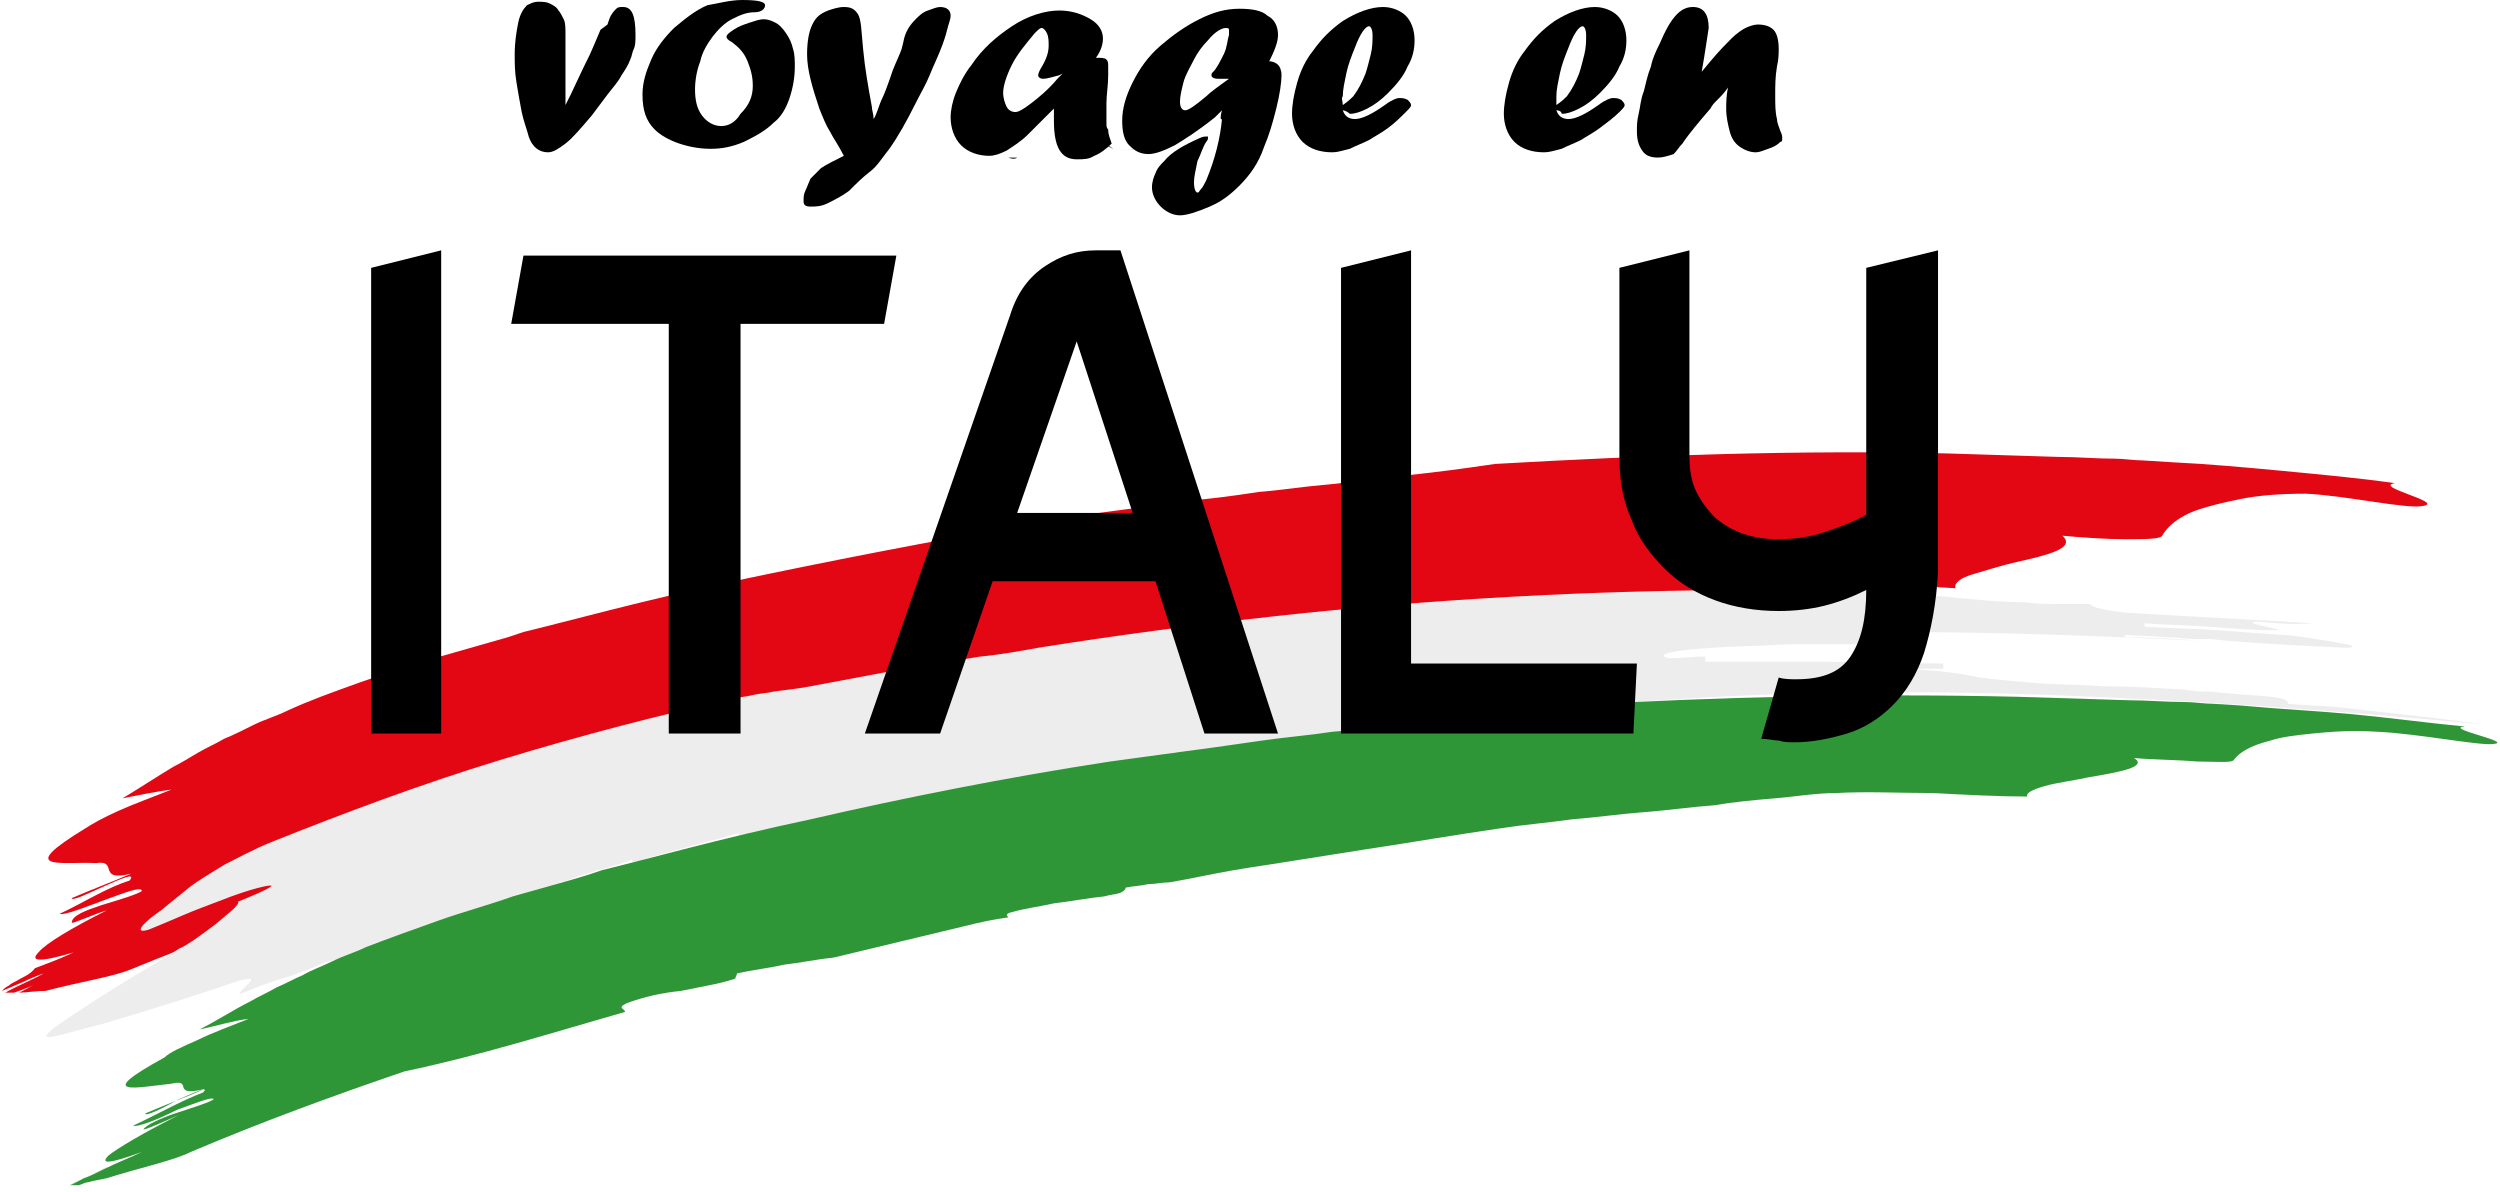 <?xml version="1.0" encoding="utf-8"?>
<!-- Generator: Adobe Illustrator 24.1.0, SVG Export Plug-In . SVG Version: 6.00 Build 0)  -->
<svg version="1.1" id="Layer_1" xmlns="http://www.w3.org/2000/svg" xmlns:xlink="http://www.w3.org/1999/xlink" x="0px" y="0px"
	 width="142.8px" height="68.1px" viewBox="0 0 142.8 68.1" style="enable-background:new 0 0 142.8 68.1;" xml:space="preserve">
<style type="text/css">
	.st0{fill:#E30613;}
	.st1{fill:#EDEDED;}
	.st2{fill:#2F9638;}
	.st3{fill:#3C3C3B;}
</style>
<g>
	<g>
		<path class="st0" d="M31.7,47c0-0.2-0.6-0.3,0.1-0.6c1.1-0.4,2.1-0.5,3.1-0.7c0.5-0.1,1-0.1,1.5-0.2c0.5-0.1,1-0.2,1.6-0.4
			c0-0.1,0-0.3,0.1-0.4c0.9-0.1,1.8-0.3,2.7-0.4c0.9-0.1,1.8-0.2,2.8-0.4c0.8-0.2,1.7-0.4,2.5-0.6c0.8-0.2,1.7-0.4,2.5-0.6
			c0.8-0.2,1.7-0.4,2.5-0.6c0.8-0.2,1.7-0.4,2.5-0.5c-0.1-0.1-0.2-0.2,0.1-0.3c0.7-0.2,1.5-0.3,2.4-0.5c0.9-0.1,1.9-0.2,2.9-0.4
			c0.3-0.1,0.6-0.1,0.9-0.2c0.2-0.1,0.3-0.3,0.3-0.3c0.5-0.1,0.9-0.1,1.3-0.2c0.4,0,0.8-0.1,1.2-0.1c1.2-0.3,2.5-0.5,3.7-0.8
			c0.6-0.1,1.2-0.3,1.9-0.4c0.6-0.1,1.2-0.2,1.9-0.4c0.6-0.1,1.3-0.2,1.9-0.4c0.6-0.1,1.3-0.2,1.9-0.4c1.3-0.2,2.5-0.4,3.8-0.7
			c0.6-0.1,1.3-0.2,1.9-0.3c0.6-0.1,1.3-0.2,2-0.3c1.3-0.2,2.6-0.4,4-0.6c1.3-0.2,2.7-0.3,4-0.5c1.4-0.2,2.7-0.4,4.1-0.5
			c1.2-0.2,2.3-0.4,3.5-0.6c1.2-0.2,2.3-0.3,3.5-0.4c1.7-0.1,3.6,0,5.5,0c1.9,0.1,3.8,0.2,5.4,0.3c-0.1-0.3,0.3-0.6,1-0.8
			c0.7-0.2,1.6-0.5,2.5-0.7c1.8-0.4,3.4-0.8,2.6-1.5c1.1,0.1,2.5,0.2,3.6,0.2c1.1,0,2,0,2.1-0.2c0.3-0.5,0.9-1.1,2.1-1.5
			c0.6-0.2,1.4-0.4,2.4-0.6c1-0.2,2.2-0.3,3.7-0.3c2.3,0.1,5.8,0.9,6.7,0.7c1.3-0.2-2.9-1.1-1.6-1.3c-2.1-0.3-4.3-0.5-6.4-0.7
			c-2.1-0.2-4.3-0.4-6.4-0.5l-1.6-0.1c-0.5,0-1.1-0.1-1.6-0.1c-1.1,0-2.1-0.1-3.2-0.1l-3.2-0.1l-3.2-0.1c-8.5-0.2-17,0.1-25.8,0.6
			c-0.7,0.1-2,0.3-3.7,0.5c-0.8,0.1-1.8,0.2-2.8,0.3c-1,0.1-2.1,0.3-3.3,0.4c-1.2,0.1-2.4,0.3-3.7,0.4c-1.3,0.2-2.7,0.4-4.1,0.5
			c-0.7,0.1-1.4,0.2-2.1,0.3c-0.7,0.1-1.4,0.2-2.2,0.3c-0.7,0.1-1.5,0.2-2.2,0.3c-0.7,0.1-1.5,0.2-2.2,0.4c-5.9,1-12,2.2-17.2,3.3
			c-5.2,1.1-9.5,2.3-12,2.9c-0.3,0.1-0.6,0.2-0.9,0.3c-1.4,0.4-2.8,0.8-4.2,1.2c-1.4,0.5-2.9,0.9-4.3,1.4c-1.4,0.5-2.8,1-4.1,1.6
			c-0.6,0.3-1.3,0.5-1.9,0.8c-0.6,0.3-1.2,0.6-1.7,0.8c-0.5,0.3-1,0.5-1.5,0.8c-0.5,0.3-1,0.6-1.4,0.8c-1,0.6-1.9,1.2-2.9,1.8
			c1-0.2,2-0.4,2.8-0.5c-1,0.4-2.1,0.8-3,1.2c-0.9,0.4-1.6,0.8-1.9,1c-4.1,2.5-1.4,1.9,0.6,2c1.3-0.2,0,1.1,2,0.6
			c-0.7,0.3-1.2,0.5-1.7,0.7c-0.5,0.2-1,0.4-1.7,0.7c0,0.2,1-0.3,1.9-0.7c0.9-0.4,1.8-0.8,1.4-0.3c-1.3,0.4-2.7,1.3-4,1.9
			c0.3,0.1,1.5-0.4,2.6-0.8c1.1-0.4,2.1-0.8,2.1-0.5c-0.3,0.2-1.3,0.5-2.3,0.8c-0.9,0.3-1.7,0.6-1.7,1c0,0.1,1.3-0.5,2-0.7
			c-2,1-3.5,1.9-3.9,2.4c-0.5,0.5,0,0.6,2,0c-0.6,0.3-1.4,0.6-2.2,0.9C1.7,55.7,1.3,55.8,1,56c-0.2,0.1-0.4,0.2-0.5,0.3
			c-0.2,0.1-0.3,0.2-0.4,0.3c0,0,0,0,0,0c0.3-0.1,0.7-0.3,1.2-0.5c0.4-0.2,0.9-0.4,1.2-0.5c-0.7,0.4-1.5,0.7-2.2,1.1
			c0.1,0,0.3,0,0.5,0c0.6-0.2,1.1-0.4,1.7-0.7c-0.5,0.2-1,0.5-1.4,0.7c0.4,0,0.9-0.1,1.5-0.1c1.9-0.5,3.8-0.8,4.8-1.2
			c3.9-1.6,8-3.1,12.1-4.5C23.4,49.4,27.6,48.2,31.7,47z"/>
		<path class="st1" d="M97,33.8c1.1,0,2.1-0.1,3.2-0.1c-9,0-18.3,0.5-27.4,1.5c-4.6,0.5-9.1,1.1-13.5,1.8c-1.1,0.2-2.2,0.4-3.3,0.5
			c-1.1,0.2-2.2,0.3-3.3,0.5c-1.1,0.2-2.1,0.4-3.2,0.6c-0.5,0.1-1.1,0.2-1.6,0.3c-0.5,0.1-1.1,0.2-1.6,0.3c-0.5,0.1-1.3,0.2-2.1,0.3
			c-0.4,0.1-0.8,0.1-1.2,0.2c-0.4,0.1-0.7,0.1-1,0.2c-4.2,0.9-8.8,2.1-13.4,3.5c-4.6,1.4-9.1,3.1-13.1,4.7c-1,0.4-1.9,0.9-2.7,1.3
			c-0.8,0.5-1.5,0.9-2,1.3C9.8,51.5,9.2,52,9.2,52c-0.9,0.6-1.7,1.4-0.7,1.1c0.5-0.2,1.2-0.5,1.9-0.8c0.7-0.3,1.5-0.6,2.3-0.9
			c1.5-0.6,2.8-0.9,2.8-0.8c0,0.1-0.9,0.5-1.9,0.9c0.1,0.2-0.6,0.7-1.3,1.3c-0.8,0.6-1.6,1.2-2.1,1.4c-0.4,0.3-2,1.2-3.6,2.2
			c-1.6,1-3.1,2-3.5,2.3c-0.6,0.5-0.6,0.6,0,0.5c0.5-0.1,1.5-0.4,2.7-0.7c2.4-0.7,5.6-1.7,7.6-2.4c2-0.6,0.2,0.4,0.3,0.7
			c0.9-0.4,1.7-0.7,2.4-0.9c0.7-0.2,1.5-0.5,2.4-0.9c0,0,0.4-0.1,1-0.3c0.6-0.2,1.4-0.5,2.3-0.8c0.9-0.3,1.9-0.7,2.9-1
			c1-0.3,1.9-0.6,2.6-0.9c0,0,0.2-0.1,0.8-0.3c0.6-0.2,1.6-0.6,3.1-1c1-0.3,1-0.4,0.9-0.5c0,0.1,0,0.1,0.1,0.2
			c0.9-0.5,3-0.9,3.9-1.3c0,0.1,0,0.1,0.1,0.2c1-0.4,2-0.6,3-0.9l1.5-0.4c0.5-0.1,1-0.3,1.5-0.4c0,0.1,0,0.1,0,0.2
			c1-0.3,2-0.5,2-0.4c0,0.1,0,0.1,0,0.2c1-0.2,3-0.8,3-0.6c0-0.1,0-0.1,0-0.2c1-0.2,2-0.4,2.9-0.6c0.9-0.2,1.8-0.3,2.6-0.5
			c0.8-0.1,1.6-0.3,2.4-0.4c0.8-0.1,1.5-0.2,2.3-0.4c4.1-0.6,8.7-1.2,13.4-1.9c0.6-0.1,1.2-0.2,1.8-0.2c0.6-0.1,1.2-0.2,1.8-0.2
			c1.2-0.2,2.4-0.3,3.6-0.5c1.2-0.1,2.4-0.3,3.6-0.4c1.2-0.1,2.4-0.3,3.5-0.4c1-0.1,2-0.3,1-0.5c1-0.1,2.1-0.1,3.1-0.2
			c1-0.1,1.3-0.2,1.5-0.2c0.3-0.1,0.5-0.2,1.5-0.2c8.3-0.7,16.6-0.8,24.9-0.5c8.3,0.3,16.6,0.9,24.9,1.7c-2.1-0.3-3.9-0.5-5.7-0.7
			c-0.9-0.1-1.8-0.2-2.7-0.3c-0.9-0.1-1.9-0.1-2.9-0.2c0-0.1,0-0.3-1-0.4c-0.8-0.1-1.6-0.1-2.4-0.2c-0.4,0-0.8-0.1-1.2-0.1
			c-0.4,0-0.8,0-1.2-0.1c-1.6-0.1-3.2-0.2-4.7-0.2c-1.5-0.1-2.9-0.1-4.1-0.2c-1.2-0.1-2.3-0.2-3-0.3c-0.5-0.1-1-0.2-1.8-0.3
			c-0.8-0.1-1.8-0.2-3.4-0.2c1,0,2.1,0,3.1,0c0-0.1,0-0.3,0-0.3c-2.1,0-4.4-0.1-6.8-0.1c-2.3,0-4.7,0-6.8,0c0,0,0-0.2,0-0.3
			c-0.7,0-1.4,0.1-2.1,0.1c-1.1-0.3,1.3-0.6,4.6-0.7c0.8,0,1.7-0.1,2.6-0.1c0.4,0,0.9,0,1.3,0c0.5,0,0.9,0,1.3,0
			c1.8,0,3.5,0,4.8-0.1c0-0.1,0-0.3,0-0.4l-2.1,0l0-0.2c6.3,0,11.5,0.2,17.8,0.5c-1.1-0.1-3.1-0.2-4.2-0.2c0-0.1,0-0.2-1-0.2
			c1,0.1,2.2,0.1,3.3,0.2c0.6,0,1.2,0.1,1.7,0.1c0.3,0,0.6,0,0.9,0l0.9,0.1c2.4,0.2,4.7,0.3,6.8,0.4c0.5,0,0.5-0.1,0-0.2
			c-0.5-0.1-1.6-0.3-3.1-0.5c-1.6-0.1-2.9-0.2-4.2-0.3c-1.3-0.1-2.6-0.1-4.2-0.2l0-0.2c1.1,0.1,2.4,0.1,3.7,0.2
			c1.3,0.1,2.6,0.2,3.7,0.2c1.1,0-2.1-0.4-1-0.5c1.1,0.1,2.1,0.2,3.2,0.1c-1.6-0.1-3.4-0.2-5.3-0.3c-1.8-0.1-3.7-0.2-5.3-0.3
			c-1-0.1-2.1-0.3-2.1-0.5c-0.7,0-1.3,0-1.9,0c-0.6,0-1.2,0-1.8-0.1c-1.2,0-2.3-0.1-3.4-0.2c-1.1-0.1-2-0.2-3-0.3
			c-0.9-0.1-1.8-0.2-2.6-0.3c-0.3,0-0.8-0.1-1.5-0.1c-0.7,0-1.6,0-2.5,0C100.7,33.7,98.6,33.8,97,33.8z"/>
		<path class="st2" d="M35.7,57.8c0-0.2-0.5-0.2,0.1-0.5c1.1-0.4,2.1-0.6,3.1-0.7c0.5-0.1,1-0.2,1.5-0.3c0.5-0.1,1-0.2,1.6-0.4
			c0-0.1,0.1-0.2,0.1-0.3c0.9-0.2,1.8-0.3,2.7-0.5c0.9-0.1,1.8-0.3,2.8-0.4c0.8-0.2,1.7-0.4,2.5-0.6c0.8-0.2,1.7-0.4,2.5-0.6
			c0.8-0.2,1.7-0.4,2.5-0.6c0.8-0.2,1.7-0.4,2.5-0.5c-0.1-0.1-0.2-0.2,0.2-0.3c0.7-0.2,1.5-0.3,2.4-0.5c0.9-0.1,1.9-0.3,2.9-0.4
			c0.3-0.1,0.6-0.1,0.9-0.2c0.2-0.1,0.3-0.2,0.3-0.3c0.5-0.1,0.9-0.1,1.3-0.2c0.4,0,0.8-0.1,1.2-0.1c1.2-0.2,2.5-0.5,3.7-0.7
			c0.6-0.1,1.2-0.2,1.9-0.3c0.6-0.1,1.3-0.2,1.9-0.3c0.6-0.1,1.3-0.2,1.9-0.3c0.6-0.1,1.3-0.2,1.9-0.3c1.3-0.2,2.6-0.4,3.8-0.6
			c0.6-0.1,1.3-0.2,1.9-0.3c0.7-0.1,1.3-0.2,2-0.3c1.3-0.2,2.6-0.3,4-0.5c1.3-0.1,2.7-0.3,4-0.4c1.4-0.1,2.7-0.3,4.1-0.4
			c1.2-0.2,2.3-0.3,3.5-0.4c1.2-0.1,2.3-0.3,3.5-0.3c1.7-0.1,3.6,0,5.5,0c1.9,0.1,3.8,0.2,5.4,0.2c-0.1-0.2,0.3-0.4,1-0.6
			c0.7-0.2,1.6-0.3,2.5-0.5c1.8-0.3,3.4-0.6,2.6-1.1c1.1,0.1,2.5,0.1,3.6,0.2c1.1,0,2,0.1,2.1-0.1c0.3-0.4,0.9-0.8,2.1-1.1
			c0.6-0.2,1.4-0.3,2.4-0.4c1-0.1,2.2-0.2,3.7-0.1c2.3,0.1,5.8,0.8,6.6,0.7c1.3-0.1-2.9-0.9-1.6-1c-2.1-0.2-4.3-0.5-6.4-0.7
			c-2.1-0.2-4.3-0.3-6.4-0.5l-1.6-0.1c-0.5,0-1.1-0.1-1.6-0.1c-1.1,0-2.1-0.1-3.2-0.1l-3.2-0.1l-3.2-0.1c-8.5-0.2-17,0-25.6,0.5
			c-0.7,0.1-2,0.2-3.7,0.4c-0.8,0.1-1.8,0.2-2.8,0.3c-1,0.1-2.1,0.2-3.3,0.4c-1.2,0.1-2.4,0.3-3.7,0.4c-1.3,0.2-2.6,0.3-4,0.5
			c-0.7,0.1-1.4,0.2-2.1,0.3c-0.7,0.1-1.4,0.2-2.2,0.3c-0.7,0.1-1.5,0.2-2.2,0.3c-0.7,0.1-1.5,0.2-2.2,0.3
			c-5.9,0.9-11.9,2.1-17.1,3.3c-5.2,1.1-9.4,2.3-11.9,2.9c-0.3,0.1-0.6,0.2-0.9,0.3c-1.3,0.4-2.8,0.8-4.2,1.2
			c-1.4,0.5-2.9,0.9-4.3,1.4c-1.4,0.5-2.8,1-4.1,1.5c-0.6,0.3-1.3,0.5-1.9,0.8c-0.6,0.3-1.2,0.5-1.7,0.8c-0.5,0.2-1,0.5-1.5,0.7
			c-0.5,0.3-1,0.5-1.5,0.8c-1,0.5-1.9,1.1-2.9,1.6c1-0.2,1.9-0.5,2.8-0.6c-1,0.4-2.1,0.8-2.9,1.2c-0.9,0.4-1.6,0.7-1.9,1
			c-4.2,2.3-1.5,1.7,0.4,1.5c1.3-0.3-0.1,0.8,1.9,0.3c-0.7,0.3-1.2,0.5-1.7,0.7c-0.5,0.2-1,0.4-1.7,0.7c0,0.2,1-0.3,1.9-0.8
			c0.9-0.4,1.8-0.8,1.4-0.4c-1.3,0.5-2.7,1.3-4,1.9c0.3,0.1,1.5-0.4,2.5-0.9c1.1-0.4,2.1-0.8,2.1-0.6c-0.3,0.2-1.3,0.5-2.2,0.8
			c-0.9,0.3-1.7,0.7-1.8,0.9c0,0.1,1.3-0.5,2-0.8c-2,1-3.5,1.9-4,2.3c-0.5,0.5,0,0.5,1.9-0.2c-0.6,0.3-1.4,0.6-2.2,1
			c-0.4,0.2-0.8,0.4-1.1,0.5c-0.4,0.2-0.7,0.4-1,0.5c0,0,0,0,0,0c0.3-0.1,0.7-0.4,1.2-0.6c0.4-0.2,0.9-0.4,1.2-0.6
			c-0.7,0.4-1.5,0.7-2.2,1.1c0.1,0,0.3,0,0.5,0c0.6-0.2,1.1-0.5,1.7-0.8c-0.5,0.2-1,0.5-1.5,0.7c0.4-0.1,0.9-0.2,1.4-0.3
			c1.9-0.6,3.8-1,4.8-1.5c4-1.7,8.1-3.2,12.2-4.6C27.4,60.3,31.5,59,35.7,57.8z"/>
	</g>
	<g>
		<path d="M21.2,41.9V15.3l4-1v27.6H21.2z"/>
		<path d="M50.5,18.5h-8.2v23.4h-4.1V18.5h-9l0.7-3.9h21.3L50.5,18.5z"/>
		<path d="M68.8,41.9L66,33.2h-9.3l-3,8.7h-4.3L57.7,18c0.4-1.3,1.1-2.2,2-2.8c0.9-0.6,1.8-0.9,2.9-0.9H64l9,27.6H68.8z M61.5,19.5
			l-3.4,9.8h6.6L61.5,19.5z"/>
		<path d="M93.3,41.9H76.6V15.3l4-1v23.6h12.9L93.3,41.9z"/>
		<path d="M109.9,37.3c-0.4,1.2-1,2.2-1.8,3c-0.7,0.7-1.6,1.3-2.6,1.6c-1,0.3-2,0.5-3,0.5c-0.3,0-0.6,0-0.9-0.1
			c-0.3,0-0.6-0.1-1-0.1l1-3.5c0.3,0.1,0.7,0.1,1,0.1c1.5,0,2.5-0.4,3.1-1.3c0.6-0.9,0.9-2.1,0.9-3.8c-0.8,0.4-1.6,0.7-2.4,0.9
			c-0.8,0.2-1.7,0.3-2.6,0.3c-1.3,0-2.5-0.2-3.6-0.6c-1.1-0.4-2.1-1-2.9-1.8c-0.8-0.8-1.5-1.7-1.9-2.8c-0.5-1.1-0.7-2.3-0.7-3.6
			V15.3l4-1V26c0,0.8,0.1,1.5,0.4,2.1c0.3,0.6,0.7,1.1,1.1,1.5c0.5,0.4,1,0.7,1.6,0.9c0.6,0.2,1.3,0.3,1.9,0.3
			c0.9,0,1.8-0.1,2.7-0.4c0.9-0.3,1.7-0.6,2.4-1V15.3l4.1-1v18.4C110.6,34.5,110.3,36,109.9,37.3z"/>
	</g>
	<g>
		<g>
			<path class="st3" d="M49.9,8.4c-0.1,0.1-0.2,0.2-0.4,0.3C49.6,8.6,49.8,8.6,49.9,8.4z"/>
		</g>
		<g>
			<path class="st3" d="M57.6,9c0,0,0.1,0,0.1,0c0.1,0,0.3,0,0.4,0C58,9.1,57.8,9.1,57.6,9C57.7,9,57.6,9,57.6,9z M63.1,8
				c0.1,0.2,0.3,0.4,0.5,0.5c0.4,0.1,0.9,0.1,1.4,0c-0.6,0.1-1,0.1-1.4,0C63.3,8.4,63.2,8.3,63.1,8z"/>
		</g>
		<g>
			<path class="st3" d="M95.6,8c0.1,0.1,0.2,0.1,0.4,0.2c0.1,0,0.1,0,0.2,0c-0.1,0-0.2,0-0.2,0C95.8,8.1,95.7,8.1,95.6,8z"/>
		</g>
	</g>
</g>
<g>
	<path d="M34.7,1.4l0.1-0.3c0.1-0.3,0.3-0.5,0.4-0.6s0.2-0.1,0.4-0.1c0.5,0,0.7,0.5,0.7,1.6c0,0.3,0,0.6-0.1,0.8S36.1,3.2,36,3.4
		c-0.1,0.3-0.3,0.6-0.5,0.9c-0.2,0.4-0.5,0.7-0.8,1.1s-0.6,0.8-0.9,1.2c-0.6,0.7-1.1,1.3-1.5,1.6c-0.4,0.3-0.7,0.5-1,0.5
		c-0.5,0-0.9-0.3-1.1-0.9c-0.1-0.4-0.3-0.9-0.4-1.4c-0.1-0.5-0.2-1.1-0.3-1.7c-0.1-0.6-0.1-1.1-0.1-1.6c0-0.7,0.1-1.3,0.2-1.8
		c0.1-0.5,0.3-0.8,0.5-1c0.2-0.1,0.4-0.2,0.6-0.2c0.3,0,0.5,0,0.7,0.1c0.2,0.1,0.4,0.2,0.5,0.4c0.1,0.1,0.2,0.3,0.3,0.5
		c0.1,0.2,0.1,0.5,0.1,0.9c0,0.4,0,1,0,1.7v0.4V5v1h0c0.1-0.2,0.2-0.4,0.3-0.6c0.2-0.4,0.5-1.1,1.1-2.3c0.1-0.2,0.3-0.7,0.6-1.4
		L34.7,1.4z"/>
	<path d="M42.4,0c0.9,0,1.3,0.1,1.3,0.3c0,0.2-0.2,0.4-0.6,0.4c-0.5,0-0.9,0.2-1.3,0.4c-0.4,0.2-0.8,0.6-1.1,1
		c-0.3,0.4-0.6,0.9-0.7,1.4c-0.2,0.5-0.3,1.1-0.3,1.6c0,0.6,0.1,1.1,0.4,1.5c0.3,0.4,0.7,0.6,1.1,0.6c0.4,0,0.8-0.2,1.1-0.7
		C42.8,6,43,5.5,43,4.9c0-0.5-0.1-0.9-0.3-1.4s-0.5-0.8-0.9-1.1c-0.2-0.1-0.3-0.2-0.3-0.3c0-0.1,0.1-0.2,0.4-0.4
		c0.3-0.2,0.6-0.3,0.9-0.4c0.3-0.1,0.6-0.2,0.8-0.2c0.3,0,0.5,0.1,0.7,0.2c0.2,0.1,0.4,0.3,0.6,0.6c0.2,0.3,0.3,0.5,0.4,0.9
		c0.1,0.3,0.1,0.7,0.1,1c0,0.6-0.1,1.2-0.3,1.8c-0.2,0.6-0.5,1.1-0.9,1.4c-0.5,0.5-1.1,0.8-1.7,1.1c-0.7,0.3-1.3,0.4-1.9,0.4
		c-0.6,0-1.2-0.1-1.8-0.3s-1.1-0.5-1.4-0.8c-0.5-0.5-0.7-1.1-0.7-2c0-0.7,0.2-1.3,0.5-2s0.8-1.3,1.3-1.8c0.6-0.5,1.2-1,1.9-1.3
		C41,0.2,41.7,0,42.4,0z"/>
	<path d="M51.5,2.8l0.1-0.4c0.1-0.6,0.4-1,0.7-1.3c0.2-0.2,0.4-0.4,0.7-0.5c0.3-0.1,0.5-0.2,0.7-0.2c0.4,0,0.6,0.2,0.6,0.5
		c0,0.2-0.1,0.4-0.2,0.8s-0.2,0.7-0.4,1.2s-0.4,0.9-0.6,1.4c-0.2,0.5-0.5,1-0.8,1.6c-0.5,1-1,1.9-1.5,2.6c-0.4,0.5-0.7,1-1.1,1.3
		s-0.8,0.7-1.2,1.1c-0.4,0.3-0.8,0.5-1.2,0.7s-0.7,0.2-1,0.2c-0.3,0-0.4-0.1-0.4-0.3c0-0.2,0-0.4,0.1-0.6s0.2-0.5,0.3-0.7
		c0.2-0.2,0.4-0.4,0.6-0.6c0.3-0.2,0.7-0.4,1.3-0.7c-0.3-0.6-0.6-1-0.8-1.4c-0.2-0.3-0.4-0.8-0.6-1.3C46.4,5,46.1,4,46.1,3.1
		c0-0.7,0.1-1.3,0.3-1.7c0.2-0.4,0.4-0.6,0.9-0.8c0.3-0.1,0.6-0.2,0.9-0.2c0.4,0,0.6,0.1,0.8,0.4s0.2,1,0.3,2
		c0.1,1.1,0.3,2.2,0.5,3.3c0,0.2,0.1,0.4,0.1,0.7h0c0.2-0.3,0.3-0.8,0.5-1.2C50.5,5.4,50.7,4.9,51,4C51.2,3.5,51.4,3.1,51.5,2.8z"/>
	<path d="M60.2,6.2L60.2,6.2L60.2,6.2c-0.6,0.6-1.1,1.1-1.5,1.5c-0.4,0.4-0.9,0.7-1.2,0.9c-0.4,0.2-0.7,0.3-1,0.3
		c-0.6,0-1.2-0.2-1.6-0.6c-0.4-0.4-0.6-1-0.6-1.6c0-0.4,0.1-0.9,0.3-1.4s0.5-1.1,0.9-1.6c0.6-0.9,1.4-1.6,2.3-2.2
		c0.9-0.6,1.9-0.9,2.7-0.9c0.7,0,1.3,0.2,1.8,0.5c0.5,0.3,0.7,0.7,0.7,1.1c0,0.3-0.1,0.7-0.4,1.1c0.3,0,0.5,0,0.6,0.1
		c0.1,0.1,0.1,0.2,0.1,0.5c0,0,0,0.1,0,0.4c0,0.6-0.1,1.1-0.1,1.6c0,0.3,0,0.5,0,0.6s0,0.3,0,0.5c0,0.2,0,0.3,0.1,0.4
		c0,0.3,0.1,0.5,0.2,0.8c-0.3,0.3-0.7,0.6-1,0.7c-0.3,0.2-0.6,0.2-1,0.2c-0.9,0-1.3-0.7-1.3-2.2C60.2,6.4,60.2,6.3,60.2,6.2z
		 M60.7,4.2l-0.2,0.1c-0.4,0.1-0.7,0.2-0.9,0.2c-0.2,0-0.3-0.1-0.3-0.2c0,0,0-0.1,0.1-0.3c0.3-0.5,0.5-0.9,0.5-1.4
		c0-0.2,0-0.5-0.1-0.7c-0.1-0.2-0.2-0.3-0.3-0.3c-0.1,0-0.2,0.1-0.4,0.3c-0.5,0.6-1,1.2-1.3,1.8s-0.5,1.2-0.5,1.6
		c0,0.3,0.1,0.6,0.2,0.8c0.1,0.2,0.3,0.3,0.5,0.3c0.2,0,0.5-0.2,0.9-0.5s1-0.8,1.5-1.4L60.7,4.2L60.7,4.2z"/>
	<path d="M69.8,6.3l-0.2,0.2c0,0,0,0-0.1,0.1c0,0-0.1,0.1-0.1,0.1c-1,0.8-1.8,1.3-2.3,1.6c-0.6,0.3-1.1,0.5-1.5,0.5
		c-0.5,0-0.8-0.2-1.1-0.5s-0.4-0.8-0.4-1.4c0-0.7,0.2-1.4,0.6-2.2s0.9-1.5,1.6-2.1c0.7-0.6,1.4-1.1,2.2-1.5c0.8-0.4,1.5-0.6,2.3-0.6
		c0.7,0,1.3,0.1,1.6,0.4c0.4,0.2,0.6,0.6,0.6,1.1c0,0.4-0.2,0.9-0.5,1.5c0.2,0,0.4,0.1,0.5,0.2s0.2,0.3,0.2,0.6
		c0,0.4-0.1,1.1-0.3,1.9c-0.2,0.8-0.4,1.5-0.7,2.2c-0.3,0.9-0.8,1.6-1.4,2.2c-0.5,0.5-1,0.9-1.7,1.2c-0.7,0.3-1.3,0.5-1.7,0.5
		c-0.4,0-0.8-0.2-1.1-0.5c-0.3-0.3-0.5-0.7-0.5-1.1c0-0.3,0.1-0.6,0.2-0.8c0.1-0.3,0.3-0.5,0.5-0.7c0.4-0.5,1.1-0.9,2-1.3
		c0.2-0.1,0.3-0.1,0.4-0.1c0,0,0.1,0,0.1,0c0,0,0,0.1,0,0.1c0,0,0,0.1-0.1,0.2c-0.2,0.3-0.3,0.7-0.5,1.1c-0.1,0.5-0.2,0.9-0.2,1.2
		c0,0.4,0.1,0.6,0.2,0.6c0.1,0,0.1-0.1,0.2-0.2c0.1-0.1,0.2-0.3,0.3-0.5c0.5-1.2,0.8-2.4,0.9-3.5C69.7,6.9,69.7,6.6,69.8,6.3z
		 M70.2,4.5L70.2,4.5L70.2,4.5c-0.1,0-0.1,0-0.2,0c-0.1,0-0.2,0-0.4,0c-0.3,0-0.4-0.1-0.4-0.2c0-0.1,0-0.1,0.1-0.2
		c0.2-0.2,0.4-0.6,0.6-1c0.2-0.4,0.2-0.8,0.3-1.1c0-0.1,0-0.2,0-0.2c0,0,0,0,0-0.1c0,0,0,0,0,0c0-0.1-0.1-0.1-0.2-0.1
		c-0.2,0-0.6,0.2-1,0.7c-0.3,0.3-0.6,0.7-0.8,1.1s-0.5,0.9-0.6,1.3c-0.1,0.4-0.2,0.8-0.2,1.1c0,0.3,0.1,0.5,0.3,0.5
		c0.2,0,0.6-0.3,1.2-0.8C69.1,5.3,69.5,5,70.2,4.5z"/>
	<path d="M76.7,6.3c0.1,0.3,0.3,0.5,0.7,0.5c0.4,0,1-0.3,1.7-0.8c0.4-0.3,0.7-0.4,0.8-0.4c0.2,0,0.3,0,0.5,0.1
		c0.1,0.1,0.2,0.2,0.2,0.3c0,0.1-0.1,0.2-0.3,0.4C80,6.7,79.7,7,79.3,7.3c-0.4,0.3-0.8,0.5-1.1,0.7c-0.4,0.2-0.7,0.3-1.1,0.5
		c-0.4,0.1-0.7,0.2-1,0.2c-0.7,0-1.3-0.2-1.7-0.6s-0.6-1-0.6-1.6c0-0.5,0.1-1.1,0.3-1.8c0.2-0.7,0.5-1.3,0.9-1.8
		c0.5-0.7,1-1.2,1.7-1.7c0.8-0.5,1.6-0.8,2.3-0.8c0.5,0,1,0.2,1.3,0.5s0.5,0.8,0.5,1.4c0,0.5-0.1,1-0.4,1.5c-0.2,0.5-0.6,1-1.1,1.5
		c-0.4,0.4-0.8,0.7-1.2,0.9c-0.4,0.2-0.7,0.3-1,0.3C77,6.4,76.8,6.3,76.7,6.3z M76.7,6c0.3-0.2,0.5-0.4,0.6-0.5
		c0.3-0.4,0.5-0.8,0.7-1.3c0.1-0.3,0.2-0.7,0.3-1.1c0.1-0.4,0.1-0.8,0.1-1.1c0-0.3-0.1-0.5-0.2-0.5c-0.2,0-0.5,0.4-0.8,1.2
		c-0.2,0.5-0.4,1-0.5,1.5c-0.1,0.5-0.2,0.9-0.2,1.3C76.6,5.6,76.7,5.8,76.7,6z"/>
	<path d="M88.9,6.3c0.1,0.3,0.3,0.5,0.7,0.5c0.4,0,1-0.3,1.7-0.8c0.4-0.3,0.7-0.4,0.8-0.4c0.2,0,0.3,0,0.5,0.1
		c0.1,0.1,0.2,0.2,0.2,0.3c0,0.1-0.1,0.2-0.3,0.4c-0.3,0.3-0.7,0.6-1.1,0.9c-0.4,0.3-0.8,0.5-1.1,0.7c-0.4,0.2-0.7,0.3-1.1,0.5
		c-0.4,0.1-0.7,0.2-1,0.2c-0.7,0-1.3-0.2-1.7-0.6s-0.6-1-0.6-1.6c0-0.5,0.1-1.1,0.3-1.8c0.2-0.7,0.5-1.3,0.9-1.8
		c0.5-0.7,1-1.2,1.7-1.7c0.8-0.5,1.6-0.8,2.3-0.8c0.5,0,1,0.2,1.3,0.5s0.5,0.8,0.5,1.4c0,0.5-0.1,1-0.4,1.5c-0.2,0.5-0.6,1-1.1,1.5
		c-0.4,0.4-0.8,0.7-1.2,0.9c-0.4,0.2-0.7,0.3-1,0.3C89.2,6.4,89.1,6.3,88.9,6.3z M88.9,6c0.3-0.2,0.5-0.4,0.6-0.5
		c0.3-0.4,0.5-0.8,0.7-1.3c0.1-0.3,0.2-0.7,0.3-1.1c0.1-0.4,0.1-0.8,0.1-1.1c0-0.3-0.1-0.5-0.2-0.5c-0.2,0-0.5,0.4-0.8,1.2
		c-0.2,0.5-0.4,1-0.5,1.5c-0.1,0.5-0.2,0.9-0.2,1.3C88.9,5.6,88.9,5.8,88.9,6z"/>
	<path d="M97.2,4.1l0.5-0.6c0.5-0.6,0.9-1,1.2-1.3c0.3-0.3,0.6-0.5,0.8-0.6c0.2-0.1,0.5-0.2,0.7-0.2c0.4,0,0.7,0.1,0.9,0.3
		c0.2,0.2,0.3,0.6,0.3,1.1c0,0.2,0,0.6-0.1,1c-0.1,0.6-0.1,1.1-0.1,1.6c0,0.6,0,1,0.1,1.4c0,0.2,0.1,0.4,0.2,0.7
		c0.1,0.2,0.1,0.3,0.1,0.4c0,0.1,0,0.2-0.1,0.2c-0.2,0.2-0.4,0.3-0.7,0.4c-0.3,0.1-0.5,0.2-0.7,0.2c-0.3,0-0.6-0.1-0.9-0.3
		c-0.3-0.2-0.5-0.5-0.6-0.9c-0.1-0.4-0.2-0.8-0.2-1.3c0-0.3,0-0.7,0.1-1.2l0,0c-0.2,0.3-0.4,0.5-0.6,0.7s-0.3,0.3-0.4,0.5
		c-0.6,0.7-1.2,1.4-1.6,2c-0.2,0.2-0.3,0.4-0.5,0.6C95.3,8.9,95,9,94.7,9c-0.4,0-0.7-0.1-0.9-0.4c-0.2-0.3-0.3-0.6-0.3-1.1
		c0-0.3,0-0.6,0.1-1c0.1-0.4,0.1-0.8,0.3-1.3c0.1-0.4,0.2-0.9,0.4-1.4c0.1-0.5,0.3-0.9,0.5-1.3c0.3-0.7,0.6-1.3,1-1.7
		c0.3-0.3,0.6-0.4,0.9-0.4c0.6,0,0.9,0.4,0.9,1.2C97.5,2.2,97.4,3,97.2,4.1L97.2,4.1z"/>
</g>
</svg>
